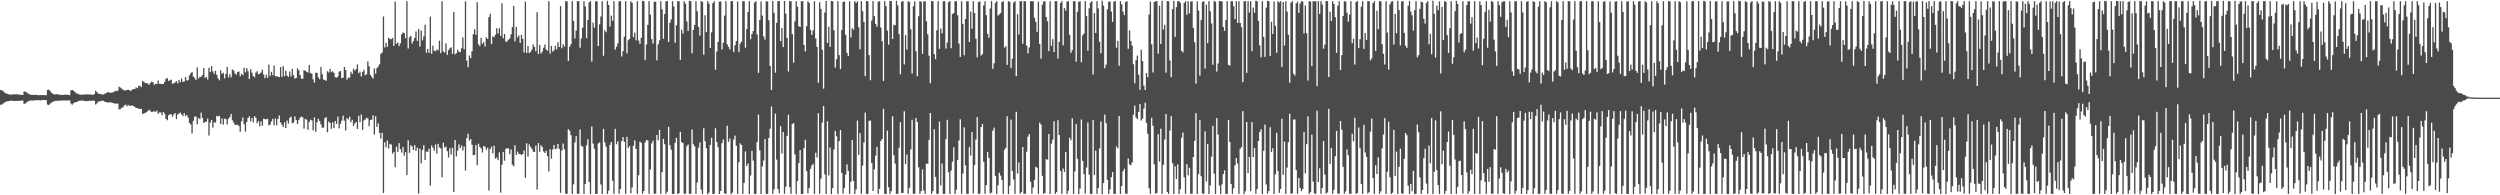 <?xml version="1.0" encoding="UTF-8"?>
<svg xmlns="http://www.w3.org/2000/svg" width="1920" height="150">
  <path d="M0 69.239h1v11.263H0zM1 69.248h1v11.057H1zM2 70.105h1v9.424H2zM3 71.054h1v7.615H3zM4 71.646h1v6.588H4zM5 72.002h1v5.795H5zM6 72.348h1v5.321H6zM7 72.628h1v4.883H7zM8 72.632h1v4.606H8zM9 72.578h1v4.746H9zM10 72.401h1v5.194H10zM11 72.450h1v5.108H11zM12 72.411h1v5.076H12zM13 72.428h1v5.019H13zM14 72.674h1v4.795H14zM15 72.700h1v4.673H15zM16 72.840h1v4.403H16zM17 72.944h1v4.241H17zM18 70.287h1v9.530H18zM19 70.417h1v9.006H19zM20 70.852h1v7.805H20zM21 71.816h1v6.102H21zM22 72.244h1v5.175H22zM23 72.905h1v4.156H23zM24 72.699h1v4.617H24zM25 72.948h1v4.217H25zM26 72.803h1v4.283H26zM27 72.810h1v4.211H27zM28 72.944h1v3.981H28zM29 73.179h1v3.702H29zM30 73.020h1v4.063H30zM31 73.012h1v4.090H31zM32 73.136h1v3.658H32zM33 73.007h1v3.868H33zM34 73.059h1v3.755H34zM35 73.163h1v3.731H35zM36 69.045h1v11.227H36zM37 68.850h1v11.845H37zM38 69.847h1v9.746H38zM39 71.195h1v7.633H39zM40 71.851h1v6.441H40zM41 72.538h1v5.191H41zM42 72.424h1v5.062H42zM43 72.350h1v5.137H43zM44 72.414h1v4.947H44zM45 72.707h1v4.591H45zM46 72.889h1v4.385H46zM47 72.792h1v4.546H47zM48 72.901h1v4.270H48zM49 72.702h1v4.427H49zM50 72.690h1v4.505H50zM51 72.708h1v4.490H51zM52 72.921h1v4.191H52zM53 73.047h1v3.946H53zM54 69.368h1v10.147H54zM55 69.119h1v11.251H55zM56 69.691h1v9.579H56zM57 70.492h1v8.226H57zM58 71.685h1v6.626H58zM59 71.835h1v6.276H59zM60 72.494h1v4.977H60zM61 72.563h1v4.801H61zM62 72.871h1v4.270H62zM63 72.643h1v4.626H63zM64 72.673h1v4.669H64zM65 72.432h1v5.247H65zM66 72.584h1v5.044H66zM67 72.429h1v5.166H67zM68 72.564h1v4.833H68zM69 72.557h1v4.809H69zM70 72.611h1v4.820H70zM71 72.972h1v4.170H71zM72 72.199h1v5.280H72zM73 69.656h1v10.617H73zM74 70.774h1v8.589H74zM75 71.935h1v6.223H75zM76 72.162h1v5.544H76zM77 72.088h1v5.667H77zM78 72.696h1v4.486H78zM79 72.489h1v4.985H79zM80 71.917h1v6.287H80zM81 71.579h1v6.762H81zM82 70.832h1v7.973H82zM83 70.838h1v7.790H83zM84 71.235h1v7.291H84zM85 71.181h1v7.596H85zM86 71.023h1v8.030H86zM87 70.658h1v8.634H87zM88 69.759h1v9.895H88zM89 69.989h1v9.506H89zM90 69.570h1v10.001H90zM91 66.596h1v17.498H91zM92 67.284h1v16.567H92zM93 68.104h1v14.624H93zM94 68.910h1v13.518H94zM95 69.361h1v11.593H95zM96 69.463h1v10.882H96zM97 69.077h1v12.515H97zM98 68.910h1v11.679H98zM99 69.328h1v11.986H99zM100 69.900h1v11.277H100zM101 68.747h1v12.299H101zM102 68.386h1v12.896H102zM103 68.416h1v13.663H103zM104 67.048h1v16.005H104zM105 67.719h1v15.240H105zM106 66.064h1v17.410H106zM107 65.846h1v17.911H107zM108 66.976h1v16.568H108zM109 62.040h1v25.469H109zM110 62.843h1v24.350H110zM111 63.714h1v22.985H111zM112 63.939h1v22.258H112zM113 64.096h1v21.221H113zM114 65.155h1v19.140H114zM115 63.674h1v21.448H115zM116 62.657h1v23.379H116zM117 63.122h1v22.642H117zM118 65.180h1v20.277H118zM119 64.374h1v21.564H119zM120 64.571h1v20.355H120zM121 61.727h1v25.659H121zM122 64.426h1v21.885H122zM123 64.405h1v21.991H123zM124 64.542h1v23.928H124zM125 64.483h1v21.546H125zM126 62.884h1v24.525H126zM127 60.480h1v30.855H127zM128 60.082h1v32.269H128zM129 62.095h1v26.457H129zM130 61.754h1v25.983H130zM131 61.127h1v26.654H131zM132 64.343h1v25.251H132zM133 63.922h1v23.976H133zM134 63.297h1v23.524H134zM135 62.288h1v29.197H135zM136 64.054h1v23.920H136zM137 61.313h1v25.828H137zM138 63.057h1v23.426H138zM139 60.287h1v27.562H139zM140 62.930h1v26.138H140zM141 62.580h1v24.342H141zM142 59.175h1v29.994H142zM143 61.764h1v26.487H143zM144 61.634h1v28.628H144zM145 57.933h1v36.545H145zM146 56.246h1v39.344H146zM147 55.189h1v47.327H147zM148 58.750h1v34.064H148zM149 59.729h1v29.769H149zM150 61.509h1v28.048H150zM151 51.687h1v43.727H151zM152 60.276h1v30.223H152zM153 59.103h1v32.441H153zM154 58.994h1v27.541H154zM155 57.568h1v33.010H155zM156 52.280h1v42.165H156zM157 59.849h1v33.753H157zM158 59.044h1v34.445H158zM159 61.070h1v30.003H159zM160 52.028h1v52.073H160zM161 55.364h1v38.733H161zM162 50.800h1v41.308H162zM163 54.818h1v43.172H163zM164 56.733h1v37.201H164zM165 54.395h1v39.775H165zM166 57.434h1v31.617H166zM167 60.194h1v29.260H167zM168 61.683h1v27.242H168zM169 54.025h1v41.151H169zM170 56.794h1v34.145H170zM171 55.873h1v39.844H171zM172 60.166h1v30.852H172zM173 56.717h1v34.899H173zM174 51.426h1v44.097H174zM175 59.434h1v31.800H175zM176 56.984h1v33.014H176zM177 59.443h1v28.038H177zM178 53.339h1v39.086H178zM179 54.165h1v39.916H179zM180 56.412h1v39.456H180zM181 57.332h1v38.653H181zM182 55.417h1v40.329H182zM183 54.871h1v41.967H183zM184 58.535h1v42.670H184zM185 56.614h1v36.695H185zM186 57.650h1v32.613H186zM187 52.024h1v43.362H187zM188 55.555h1v45.568H188zM189 52.332h1v41.289H189zM190 54.741h1v35.900H190zM191 60.676h1v28.649H191zM192 53.133h1v40.021H192zM193 55.773h1v34.803H193zM194 58.409h1v35.577H194zM195 59.418h1v29.818H195zM196 55.745h1v34.694H196zM197 54.697h1v39.982H197zM198 57.054h1v35.943H198zM199 56.555h1v40.485H199zM200 55.630h1v37.548H200zM201 53.459h1v43.044H201zM202 57.166h1v33.946H202zM203 60.105h1v31.438H203zM204 57.356h1v34.330H204zM205 59.720h1v31.528H205zM206 49.652h1v46.527H206zM207 58.284h1v37.392H207zM208 55.201h1v38.075H208zM209 57.687h1v33.527H209zM210 50.386h1v45.834H210zM211 58.508h1v32.488H211zM212 58.529h1v37.652H212zM213 58.997h1v32.375H213zM214 59.227h1v29.456H214zM215 51.572h1v42.409H215zM216 59.050h1v36.714H216zM217 50.826h1v46.780H217zM218 58.462h1v35.437H218zM219 54.263h1v44.061H219zM220 58.083h1v34.473H220zM221 59.096h1v35.821H221zM222 54.914h1v35.672H222zM223 58.689h1v30.856H223zM224 52.869h1v41.734H224zM225 57.806h1v36.251H225zM226 60.377h1v29.075H226zM227 59.889h1v32.249H227zM228 52.405h1v42.812H228zM229 53.991h1v38.312H229zM230 57.576h1v32.776H230zM231 60.437h1v29.131H231zM232 60.509h1v29.674H232zM233 53.899h1v44.870H233zM234 54.354h1v37.002H234zM235 55.120h1v36.782H235zM236 55.731h1v43.960H236zM237 49.852h1v43.896H237zM238 56.175h1v35.767H238zM239 56.673h1v35.852H239zM240 60.950h1v39.144H240zM241 63.438h1v26.790H241zM242 55.919h1v45.348H242zM243 55.893h1v38.066H243zM244 59.402h1v31.762H244zM245 60.815h1v32.122H245zM246 51.404h1v44.124H246zM247 57.045h1v41.076H247zM248 61.056h1v36.929H248zM249 61.368h1v29.523H249zM250 62.127h1v27.827H250zM251 54.731h1v46.829H251zM252 55.700h1v37.684H252zM253 52.914h1v41.469H253zM254 55.396h1v43.576H254zM255 54.714h1v39.259H255zM256 55.962h1v42.364H256zM257 59.245h1v33.707H257zM258 59.641h1v35.596H258zM259 58.801h1v30.767H259zM260 54.968h1v43.604H260zM261 54.521h1v40.543H261zM262 60.000h1v32.659H262zM263 59.662h1v29.190H263zM264 51.460h1v41.237H264zM265 53.832h1v46.355H265zM266 61.205h1v29.593H266zM267 59.570h1v32.177H267zM268 59.753h1v29.848H268zM269 55.167h1v38.667H269zM270 56.779h1v35.224H270zM271 52.736h1v43.965H271zM272 54.241h1v40.698H272zM273 53.028h1v40.628H273zM274 49.428h1v49.622H274zM275 56.213h1v32.672H275zM276 54.986h1v38.933H276zM277 58.679h1v29.272H277zM278 55.200h1v44.523H278zM279 53.620h1v38.889H279zM280 57.743h1v33.965H280zM281 56.992h1v33.320H281zM282 47.175h1v43.805H282zM283 50.874h1v46.106H283zM284 57.474h1v34.697H284zM285 58.910h1v32.983H285zM286 60.367h1v28.184H286zM287 52.541h1v50.705H287zM288 56.527h1v32.784H288zM289 52.333h1v45.138H289zM290 51.116h1v43.646H290zM291 49.336h1v52.709H291zM292 41.454h1v64.972H292zM293 40.255h1v61.715H293zM294 12.648h1v135.588H294zM295 36.431h1v72.822H295zM296 32.864h1v80.315H296zM297 35.927h1v71.990H297zM298 28.952h1v85.067H298zM299 30.032h1v80.440H299zM300 30.100h1v80.999H300zM301 29.126h1v88.907H301zM302 35.227h1v81.414H302zM303 1.245h1v127.174H303zM304 33.608h1v78.957H304zM305 32.551h1v84.134H305zM306 35.378h1v74.473H306zM307 33.291h1v81.264H307zM308 26.359h1v90.836H308zM309 24.883h1v88.006H309zM310 25.456h1v94.136H310zM311 29.306h1v87.539H311zM312 0.886h1v133.602H312zM313 37.259h1v70.505H313zM314 28.609h1v88.722H314zM315 27.521h1v84.067H315zM316 33.458h1v79.093H316zM317 31.513h1v83.670H317zM318 29.019h1v82.379H318zM319 24.179h1v91.621H319zM320 31.373h1v82.094H320zM321 22.152h1v126.525H321zM322 35.779h1v78.322H322zM323 23.489h1v101.960H323zM324 30.986h1v84.124H324zM325 27.978h1v83.553H325zM326 18.982h1v103.836H326zM327 40.506h1v75.888H327zM328 37.518h1v79.120H328zM329 40.618h1v73.579H329zM330 12.783h1v129.834H330zM331 41.269h1v70.475H331zM332 35.087h1v78.349H332zM333 38.896h1v76.889H333zM334 39.342h1v71.678H334zM335 37.898h1v80.093H335zM336 38.682h1v71.773H336zM337 31.305h1v81.973H337zM338 40.819h1v73.209H338zM339 0.926h1v135.260H339zM340 39.493h1v70.079H340zM341 40.218h1v73.081H341zM342 33.317h1v79.322H342zM343 42.068h1v74.054H343zM344 38.498h1v82.435H344zM345 37.052h1v76.770H345zM346 36.358h1v82.338H346zM347 41.342h1v72.112H347zM348 9.212h1v138.362H348zM349 41.748h1v65.769H349zM350 40.880h1v79.241H350zM351 38.147h1v77.490H351zM352 39.779h1v71.096H352zM353 40.079h1v73.703H353zM354 37.000h1v74.793H354zM355 28.798h1v86.824H355zM356 37.840h1v74.701H356zM357 0.964h1v130.021H357zM358 46.474h1v59.676H358zM359 51.614h1v51.091H359zM360 42.617h1v65.350H360zM361 44.622h1v62.180H361zM362 39.393h1v71.782H362zM363 26.305h1v92.863H363zM364 22.419h1v96.544H364zM365 26.670h1v84.666H365zM366 1.645h1v125.233H366zM367 34.020h1v76.312H367zM368 35.433h1v77.431H368zM369 29.043h1v84.929H369zM370 33.670h1v83.474H370zM371 32.290h1v79.764H371zM372 35.802h1v76.919H372zM373 28.612h1v86.410H373zM374 29.883h1v83.597H374zM375 13.222h1v133.115H375zM376 10.581h1v103.892H376zM377 33.826h1v78.760H377zM378 27.921h1v89.854H378zM379 28.594h1v83.336H379zM380 26.665h1v95.129H380zM381 21.714h1v99.296H381zM382 25.693h1v97.320H382zM383 21.628h1v95.426H383zM384 27.500h1v120.402H384zM385 2.577h1v123.953H385zM386 29.379h1v87.259H386zM387 26.050h1v97.415H387zM388 32.068h1v82.293H388zM389 31.816h1v81.941H389zM390 30.452h1v83.544H390zM391 29.554h1v88.855H391zM392 26.355h1v88.366H392zM393 20.820h1v105.649H393zM394 4.568h1v123.179H394zM395 31.785h1v79.827H395zM396 20.656h1v98.427H396zM397 28.731h1v87.755H397zM398 27.186h1v90.971H398zM399 32.972h1v85.360H399zM400 26.800h1v92.195H400zM401 29.919h1v88.343H401zM402 40.333h1v75.165H402zM403 1.261h1v135.319H403zM404 40.715h1v69.305H404zM405 35.222h1v85.092H405zM406 40.762h1v70.154H406zM407 39.771h1v73.001H407zM408 38.020h1v76.216H408zM409 34.154h1v82.215H409zM410 36.104h1v80.668H410zM411 39.378h1v72.455H411zM412 9.354h1v136.247H412zM413 41.467h1v68.406H413zM414 34.517h1v82.090H414zM415 41.073h1v70.422H415zM416 39.728h1v73.155H416zM417 36.725h1v79.600H417zM418 34.160h1v83.358H418zM419 37.993h1v77.819H419zM420 38.911h1v80.961H420zM421 0.940h1v130.850H421zM422 41.177h1v73.476H422zM423 35.260h1v86.605H423zM424 39.584h1v75.172H424zM425 38.616h1v72.752H425zM426 35.154h1v79.505H426zM427 37.906h1v76.055H427zM428 32.366h1v78.107H428zM429 36.093h1v78.237H429zM430 4.721h1v143.336H430zM431 37.086h1v78.494H431zM432 33.981h1v76.266H432zM433 35.806h1v78.898H433zM434 0.965h1v147.796H434zM435 0.910h1v147.948H435zM436 46.814h1v52.387H436zM437 35.887h1v64.516H437zM438 33.912h1v69.930H438zM439 0.803h1v148.123H439zM440 16.034h1v125.538H440zM441 29.484h1v79.936H441zM442 23.492h1v81.098H442zM443 0.810h1v147.950H443zM444 0.901h1v147.993H444zM445 36.658h1v62.763H445zM446 29.520h1v82.452H446zM447 21.241h1v91.401H447zM448 0.898h1v148.049H448zM449 5.029h1v136.263H449zM450 29.313h1v82.306H450zM451 15.306h1v91.601H451zM452 1.812h1v137.951H452zM453 0.900h1v148.056H453zM454 47.299h1v49.836H454zM455 17.426h1v92.831H455zM456 21.249h1v93.047H456zM457 0.999h1v147.965H457zM458 0.912h1v147.974H458zM459 35.349h1v74.897H459zM460 18.696h1v90.625H460zM461 12.677h1v129.063H461zM462 0.903h1v147.979H462zM463 42.807h1v56.191H463zM464 23.302h1v86.203H464zM465 24.741h1v87.879H465zM466 0.625h1v148.325H466zM467 3.845h1v142.602H467zM468 20.364h1v90.908H468zM469 11.959h1v97.081H469zM470 15.849h1v122.883H470zM471 0.900h1v147.996H471zM472 38.101h1v60.878H472zM473 35.825h1v74.961H473zM474 33.307h1v75.220H474zM475 0.909h1v147.905H475zM476 0.901h1v144.301H476zM477 43.365h1v64.989H477zM478 39.207h1v66.069H478zM479 28.156h1v80.797H479zM480 0.911h1v147.982H480zM481 40.978h1v64.113H481zM482 30.875h1v82.737H482zM483 29.851h1v82.304H483zM484 1.046h1v147.416H484zM485 2.188h1v141.728H485zM486 28.505h1v83.427H486zM487 24.989h1v82.792H487zM488 30.970h1v83.487H488zM489 0.898h1v147.974H489zM490 31.175h1v103.400H490zM491 33.751h1v75.057H491zM492 29.037h1v80.669H492zM493 0.662h1v148.195H493zM494 0.900h1v145.796H494zM495 46.104h1v63.289H495zM496 34.219h1v73.341H496zM497 19.099h1v88.757H497zM498 0.939h1v147.925H498zM499 11.200h1v118.969H499zM500 29.992h1v80.133H500zM501 33.457h1v74.594H501zM502 1.281h1v147.518H502zM503 1.371h1v147.349H503zM504 46.345h1v57.274H504zM505 34.049h1v73.728H505zM506 30.901h1v68.819H506zM507 0.901h1v148.010H507zM508 7.113h1v125.125H508zM509 29.776h1v76.920H509zM510 10.810h1v99.946H510zM511 0.852h1v148.096H511zM512 0.902h1v146.309H512zM513 32.231h1v65.216H513zM514 17.459h1v94.033H514zM515 14.873h1v100.076H515zM516 0.902h1v148.148H516zM517 4.936h1v143.956H517zM518 32.835h1v76.811H518zM519 19.394h1v86.489H519zM520 0.917h1v148.038H520zM521 0.912h1v147.439H521zM522 45.908h1v55.312H522zM523 22.817h1v86.259H523zM524 25.741h1v84.155H524zM525 0.932h1v147.910H525zM526 2.763h1v145.996H526zM527 16.520h1v95.822H527zM528 23.769h1v87.186H528zM529 0.643h1v148.221H529zM530 0.927h1v147.965H530zM531 40.860h1v58.548H531zM532 23.064h1v87.721H532zM533 19.253h1v93.073H533zM534 0.901h1v148.069H534zM535 8.668h1v131.404H535zM536 20.709h1v92.756H536zM537 27.279h1v82.058H537zM538 0.893h1v144.757H538zM539 1.402h1v147.613H539zM540 42.049h1v56.451H540zM541 11.732h1v96.711H541zM542 24.618h1v89.216H542zM543 0.900h1v148.268H543zM544 2.781h1v145.155H544zM545 36.818h1v74.491H545zM546 24.907h1v80.932H546zM547 2.393h1v146.565H547zM548 0.939h1v147.970H548zM549 53.572h1v44.921H549zM550 39.525h1v69.564H550zM551 32.224h1v80.895H551zM552 1.291h1v147.720H552zM553 1.086h1v145.614H553zM554 37.980h1v71.967H554zM555 32.860h1v74.228H555zM556 11.998h1v136.485H556zM557 0.903h1v148.059H557zM558 34.032h1v62.511H558zM559 35.985h1v73.026H559zM560 37.966h1v68.474H560zM561 0.808h1v148.332H561zM562 0.922h1v146.937H562zM563 40.028h1v67.200H563zM564 34.783h1v69.369H564zM565 31.442h1v80.528H565zM566 1.147h1v147.718H566zM567 39.991h1v84.631H567zM568 33.463h1v76.692H568zM569 32.023h1v79.319H569zM570 0.940h1v147.935H570zM571 0.899h1v139.574H571zM572 36.616h1v79.713H572zM573 22.318h1v105.209H573zM574 9.146h1v116.406H574zM575 0.855h1v148.066H575zM576 30.049h1v104.712H576zM577 26.218h1v89.645H577zM578 23.790h1v99.536H578zM579 1.951h1v146.999H579zM580 0.898h1v147.996H580zM581 26.533h1v82.635H581zM582 55.979h1v32.023H582zM583 15.348h1v100.107H583zM584 1.156h1v147.766H584zM585 12.049h1v115.791H585zM586 27.980h1v95.300H586zM587 30.358h1v76.471H587zM588 0.898h1v147.993H588zM589 1.161h1v147.786H589zM590 15.570h1v90.432H590zM591 50.659h1v48.139H591zM592 69.069h1v12.676H592zM593 0.834h1v148.052H593zM594 9.827h1v135.566H594zM595 55.760h1v31.500H595zM596 17.584h1v105.005H596zM597 0.836h1v144.303H597zM598 0.904h1v147.444H598zM599 31.537h1v65.351H599zM600 21.587h1v96.372H600zM601 36.172h1v65.255H601zM602 0.769h1v148.031H602zM603 10.440h1v132.950H603zM604 29.152h1v75.130H604zM605 54.899h1v33.273H605zM606 0.904h1v142.850H606zM607 0.908h1v147.980H607zM608 26.152h1v69.127H608zM609 48.172h1v46.269H609zM610 16.383h1v102.157H610zM611 0.904h1v148.124H611zM612 5.152h1v133.904H612zM613 20.111h1v105.138H613zM614 20.715h1v94.491H614zM615 0.890h1v148.029H615zM616 0.913h1v148.008H616zM617 34.546h1v79.268H617zM618 39.489h1v67.867H618zM619 20.102h1v111.283H619zM620 0.938h1v147.575H620zM621 2.209h1v142.234H621zM622 22.920h1v106.754H622zM623 26.776h1v100.319H623zM624 23.397h1v102.421H624zM625 0.921h1v147.975H625zM626 29.549h1v87.728H626zM627 36.036h1v84.978H627zM628 63.564h1v23.366H628zM629 1.759h1v147.052H629zM630 6.867h1v130.374H630zM631 38.191h1v55.929H631zM632 68.097h1v13.386H632zM633 9.581h1v124.353H633zM634 0.792h1v148.193H634zM635 32.910h1v60.203H635zM636 20.606h1v114.093H636zM637 36.031h1v77.268H637zM638 0.742h1v148.323H638zM639 0.910h1v143.646H639zM640 23.249h1v91.568H640zM641 51.953h1v48.599H641zM642 45.554h1v59.164H642zM643 0.932h1v148.023H643zM644 42.339h1v66.076H644zM645 53.088h1v46.778H645zM646 23.010h1v109.782H646zM647 1.558h1v147.236H647zM648 1.168h1v143.134H648zM649 26.767h1v107.379H649zM650 40.629h1v85.581H650zM651 43.017h1v88.233H651zM652 0.897h1v148.001H652zM653 28.811h1v110.838H653zM654 21.628h1v85.926H654zM655 22.789h1v116.157H655zM656 0.868h1v148.020H656zM657 2.245h1v143.201H657zM658 1.056h1v91.543H658zM659 20.870h1v98.108H659zM660 37.900h1v64.371H660zM661 0.903h1v148.002H661zM662 8.551h1v118.638H662zM663 16.902h1v92.580H663zM664 58.469h1v28.000H664zM665 0.880h1v148.085H665zM666 0.903h1v147.983H666zM667 42.287h1v50.551H667zM668 61.637h1v30.913H668zM669 15.838h1v109.351H669zM670 0.834h1v145.846H670zM671 12.394h1v117.603H671zM672 18.319h1v101.246H672zM673 20.533h1v92.261H673zM674 1.256h1v147.700H674zM675 0.900h1v144.138H675zM676 21.171h1v87.155H676zM677 31.604h1v75.172H677zM678 62.164h1v21.440H678zM679 0.869h1v148.085H679zM680 4.690h1v144.282H680zM681 23.569h1v76.655H681zM682 34.313h1v109.435H682zM683 0.655h1v148.293H683zM684 0.916h1v145.799H684zM685 29.956h1v59.330H685zM686 19.055h1v100.135H686zM687 19.385h1v106.241H687zM688 0.634h1v148.273H688zM689 4.215h1v144.669H689zM690 26.207h1v87.320H690zM691 57.022h1v36.773H691zM692 1.208h1v147.063H692zM693 0.899h1v147.222H693zM694 49.505h1v35.955H694zM695 26.990h1v98.950H695zM696 38.101h1v80.599H696zM697 0.904h1v147.971H697zM698 1.580h1v142.655H698zM699 22.406h1v92.327H699zM700 56.465h1v35.494H700zM701 4.773h1v144.038H701zM702 1.007h1v147.883H702zM703 39.368h1v51.253H703zM704 58.502h1v35.227H704zM705 12.495h1v115.912H705zM706 0.902h1v147.951H706zM707 1.334h1v145.426H707zM708 41.347h1v88.824H708zM709 1.143h1v145.247H709zM710 0.920h1v148.000H710zM711 16.294h1v109.404H711zM712 26.354h1v99.435H712zM713 42.746h1v64.688H713zM714 63.899h1v22.892H714zM715 0.844h1v148.045H715zM716 0.900h1v145.828H716zM717 41.521h1v57.728H717zM718 45.444h1v90.446H718zM719 23.267h1v125.552H719zM720 0.911h1v147.997H720zM721 37.549h1v55.833H721zM722 21.899h1v120.416H722zM723 25.604h1v99.919H723zM724 0.903h1v148.039H724zM725 0.907h1v147.980H725zM726 37.262h1v69.689H726zM727 32.650h1v59.338H727zM728 1.677h1v130.646H728zM729 0.802h1v148.082H729zM730 37.000h1v93.978H730zM731 10.727h1v113.456H731zM732 9.986h1v103.171H732zM733 0.902h1v148.046H733zM734 0.899h1v144.822H734zM735 11.741h1v111.040H735zM736 33.499h1v74.450H736zM737 43.733h1v47.839H737zM738 0.901h1v147.991H738zM739 18.401h1v114.989H739zM740 42.452h1v55.369H740zM741 14.524h1v112.505H741zM742 0.953h1v147.958H742zM743 0.946h1v147.934H743zM744 32.328h1v80.636H744zM745 9.029h1v110.504H745zM746 21.978h1v79.471H746zM747 0.907h1v147.640H747zM748 9.984h1v116.804H748zM749 29.713h1v77.425H749zM750 44.018h1v45.894H750zM751 1.502h1v147.450H751zM752 1.109h1v147.604H752zM753 42.716h1v54.880H753zM754 41.596h1v53.611H754zM755 4.125h1v120.085H755zM756 0.907h1v147.949H756zM757 11.649h1v130.504H757zM758 25.953h1v90.790H758zM759 29.094h1v92.124H759zM760 6.520h1v142.038H760zM761 0.895h1v147.041H761zM762 52.889h1v47.584H762zM763 48.615h1v49.374H763zM764 2.198h1v132.880H764zM765 0.879h1v148.123H765zM766 12.003h1v130.292H766zM767 10.983h1v121.678H767zM768 10.065h1v124.791H768zM769 1.591h1v136.746H769zM770 0.920h1v148.030H770zM771 36.582h1v78.399H771zM772 35.488h1v78.077H772zM773 49.882h1v39.393H773zM774 0.890h1v148.078H774zM775 1.468h1v141.180H775zM776 52.350h1v39.527H776zM777 45.023h1v86.219H777zM778 1.942h1v135.897H778zM779 0.900h1v147.981H779zM780 58.518h1v27.345H780zM781 10.876h1v122.373H781zM782 26.492h1v98.225H782zM783 0.879h1v147.981H783zM784 0.900h1v146.595H784zM785 33.603h1v79.308H785zM786 0.912h1v147.981H786zM787 1.009h1v147.796H787zM788 35.026h1v81.520H788zM789 41.080h1v63.826H789zM790 36.411h1v66.527H790zM791 0.901h1v138.659H791zM792 0.910h1v147.864H792zM793 0.902h1v143.139H793zM794 13.578h1v124.628H794zM795 16.788h1v111.336H795zM796 24.433h1v104.446H796zM797 1.246h1v147.649H797zM798 33.725h1v60.438H798zM799 45.061h1v50.622H799zM800 3.699h1v131.291H800zM801 1.203h1v147.673H801zM802 0.902h1v147.237H802zM803 13.067h1v109.156H803zM804 16.313h1v106.371H804zM805 39.237h1v63.701H805zM806 0.899h1v148.078H806zM807 35.116h1v75.200H807zM808 30.063h1v77.239H808zM809 39.950h1v53.123H809zM810 0.850h1v148.020H810zM811 0.899h1v146.606H811zM812 44.909h1v47.422H812zM813 32.128h1v71.547H813zM814 2.291h1v129.091H814zM815 0.907h1v147.991H815zM816 34.761h1v94.658H816zM817 6.208h1v125.830H817zM818 8.178h1v108.483H818zM819 1.137h1v147.834H819zM820 0.901h1v145.604H820zM821 26.768h1v79.048H821zM822 40.598h1v67.063H822zM823 38.502h1v52.402H823zM824 0.900h1v147.986H824zM825 0.921h1v130.689H825zM826 47.337h1v47.996H826zM827 9.046h1v112.922H827zM828 1.362h1v147.682H828zM829 0.918h1v143.938H829zM830 47.824h1v43.972H830zM831 27.156h1v96.374H831zM832 25.628h1v108.081H832zM833 0.902h1v147.736H833zM834 12.372h1v116.276H834zM835 39.031h1v55.039H835zM836 6.332h1v127.787H836zM837 1.928h1v146.958H837zM838 0.931h1v147.955H838zM839 57.171h1v34.865H839zM840 10.123h1v124.341H840zM841 25.348h1v90.301H841zM842 0.909h1v147.974H842zM843 6.438h1v138.029H843zM844 32.041h1v81.880H844zM845 40.881h1v52.409H845zM846 0.565h1v148.486H846zM847 4.241h1v136.342H847zM848 52.366h1v35.620H848zM849 49.600h1v45.074H849zM850 7.165h1v130.929H850zM851 1.296h1v147.646H851zM852 1.171h1v144.351H852zM853 8.838h1v127.208H853zM854 16.797h1v115.379H854zM855 1.217h1v147.652H855zM856 0.906h1v148.016H856zM857 36.628h1v75.856H857zM858 31.440h1v82.431H858zM859 50.490h1v38.580H859zM860 0.913h1v147.959H860zM861 3.343h1v139.481H861zM862 8.951h1v122.605H862zM863 11.637h1v117.988H863zM864 1.573h1v147.084H864zM865 0.912h1v148.004H865zM866 37.503h1v84.206H866zM867 23.366h1v102.968H867zM868 31.420h1v95.526H868zM869 35.016h1v89.810H869zM870 49.360h1v38.824H870zM871 63.925h1v17.253H871zM872 46.207h1v44.153H872zM873 42.695h1v48.864H873zM874 57.360h1v28.616H874zM875 68.997h1v10.892H875zM876 38.244h1v54.369H876zM877 46.862h1v44.213H877zM878 65.790h1v17.689H878zM879 69.148h1v9.706H879zM880 56.050h1v38.365H880zM881 59.287h1v43.503H881zM882 11.099h1v133.469H882zM883 1.265h1v147.626H883zM884 34.019h1v56.414H884zM885 55.724h1v40.877H885zM886 1.588h1v124.512H886zM887 0.923h1v147.830H887zM888 0.898h1v147.219H888zM889 41.227h1v61.825H889zM890 4.423h1v119.635H890zM891 33.681h1v65.138H891zM892 0.624h1v148.254H892zM893 22.682h1v103.935H893zM894 18.986h1v88.115H894zM895 55.734h1v31.800H895zM896 0.836h1v146.556H896zM897 0.933h1v147.962H897zM898 46.417h1v53.838H898zM899 59.252h1v29.887H899zM900 6.978h1v118.411H900zM901 0.734h1v148.245H901zM902 28.227h1v99.457H902zM903 5.464h1v131.936H903zM904 0.907h1v125.425H904zM905 0.886h1v148.049H905zM906 2.135h1v143.255H906zM907 39.067h1v66.724H907zM908 40.267h1v61.561H908zM909 2.247h1v133.978H909zM910 0.913h1v147.923H910zM911 11.360h1v114.668H911zM912 0.926h1v133.709H912zM913 10.300h1v118.523H913zM914 1.277h1v147.659H914zM915 0.914h1v147.767H915zM916 21.392h1v99.178H916zM917 32.445h1v75.746H917zM918 64.190h1v22.682H918zM919 1.097h1v147.871H919zM920 8.080h1v125.698H920zM921 58.119h1v34.040H921zM922 15.426h1v119.875H922zM923 1.482h1v147.060H923zM924 0.907h1v148.022H924zM925 52.701h1v48.128H925zM926 3.603h1v135.709H926zM927 33.113h1v77.400H927zM928 0.876h1v148.094H928zM929 8.710h1v133.692H929zM930 18.001h1v102.289H930zM931 49.725h1v46.877H931zM932 0.739h1v132.593H932zM933 1.375h1v147.543H933zM934 54.921h1v35.705H934zM935 48.801h1v54.540H935zM936 0.880h1v141.629H936zM937 0.901h1v148.076H937zM938 1.038h1v140.595H938zM939 20.660h1v113.025H939zM940 23.709h1v107.107H940zM941 15.370h1v133.614H941zM942 0.898h1v148.003H942zM943 49.803h1v42.300H943zM944 50.421h1v58.640H944zM945 0.909h1v140.368H945zM946 0.908h1v147.980H946zM947 4.813h1v139.806H947zM948 14.675h1v112.228H948zM949 0.927h1v120.431H949zM950 17.652h1v107.926H950zM951 0.904h1v147.985H951zM952 17.591h1v96.654H952zM953 20.843h1v92.155H953zM954 63.070h1v22.274H954zM955 0.899h1v148.128H955zM956 0.886h1v145.980H956zM957 55.947h1v37.735H957zM958 0.907h1v132.032H958zM959 9.580h1v110.839H959zM960 0.905h1v145.943H960zM961 39.335h1v54.362H961zM962 5.814h1v114.791H962zM963 9.736h1v104.039H963zM964 0.553h1v148.296H964zM965 0.923h1v144.274H965zM966 16.077h1v92.189H966zM967 34.932h1v66.432H967zM968 43.998h1v55.302H968zM969 0.931h1v147.986H969zM970 28.319h1v87.430H970zM971 43.687h1v52.074H971zM972 5.910h1v135.746H972zM973 0.641h1v148.098H973zM974 0.976h1v145.694H974zM975 43.075h1v54.670H975zM976 16.713h1v100.127H976zM977 26.146h1v87.707H977zM978 1.116h1v147.810H978zM979 19.839h1v114.089H979zM980 40.436h1v61.578H980zM981 0.997h1v130.362H981zM982 1.968h1v146.138H982zM983 0.904h1v144.253H983zM984 51.399h1v39.910H984zM985 1.530h1v132.728H985zM986 34.994h1v73.629H986zM987 0.908h1v148.021H987zM988 8.888h1v119.846H988zM989 26.710h1v82.547H989zM990 63.558h1v23.751H990zM991 2.007h1v146.830H991zM992 0.877h1v147.672H992zM993 56.554h1v35.234H993zM994 58.008h1v33.751H994zM995 2.679h1v127.911H995zM996 1.214h1v147.649H996zM997 9.890h1v126.872H997zM998 2.754h1v141.612H998zM999 0.916h1v145.872H999zM1000 1.155h1v144.062H1000zM1001 25.633h1v75.737H1001zM1002 4.232h1v128.879H1002zM1003 25.558h1v85.199H1003zM1004 61.869h1v27.454H1004zM1005 0.872h1v148.035H1005zM1006 1.284h1v146.318H1006zM1007 50.796h1v52.627H1007zM1008 0.868h1v138.614H1008zM1009 1.091h1v147.424H1009zM1010 0.924h1v147.941H1010zM1011 66.150h1v18.833H1011zM1012 0.901h1v138.884H1012zM1013 10.750h1v118.474H1013zM1014 0.898h1v147.994H1014zM1015 3.534h1v140.774H1015zM1016 37.367h1v70.978H1016zM1017 34.237h1v99.842H1017zM1018 0.746h1v147.933H1018zM1019 0.899h1v146.931H1019zM1020 59.212h1v24.303H1020zM1021 8.982h1v116.898H1021zM1022 16.078h1v97.491H1022zM1023 0.909h1v147.980H1023zM1024 3.014h1v142.741H1024zM1025 13.206h1v106.750H1025zM1026 40.587h1v59.982H1026zM1027 4.370h1v144.266H1027zM1028 1.003h1v147.884H1028zM1029 53.795h1v39.142H1029zM1030 42.323h1v57.276H1030zM1031 12.310h1v115.850H1031zM1032 0.902h1v147.900H1032zM1033 1.223h1v145.759H1033zM1034 9.792h1v104.946H1034zM1035 16.586h1v102.657H1035zM1036 11.266h1v137.485H1036zM1037 0.900h1v147.965H1037zM1038 33.198h1v69.585H1038zM1039 29.687h1v78.791H1039zM1040 49.633h1v40.775H1040zM1041 1.486h1v147.461H1041zM1042 0.896h1v147.308H1042zM1043 36.952h1v60.960H1043zM1044 30.170h1v83.531H1044zM1045 5.185h1v136.202H1045zM1046 0.903h1v148.063H1046zM1047 37.580h1v58.256H1047zM1048 25.368h1v91.692H1048zM1049 30.678h1v89.835H1049zM1050 0.914h1v147.744H1050zM1051 0.898h1v146.653H1051zM1052 46.317h1v54.809H1052zM1053 44.886h1v46.123H1053zM1054 2.406h1v134.335H1054zM1055 0.928h1v148.035H1055zM1056 39.091h1v87.768H1056zM1057 8.280h1v125.394H1057zM1058 22.367h1v98.397H1058zM1059 0.900h1v148.002H1059zM1060 0.903h1v146.052H1060zM1061 33.936h1v80.013H1061zM1062 41.352h1v61.970H1062zM1063 49.569h1v41.151H1063zM1064 0.900h1v148.061H1064zM1065 24.983h1v106.839H1065zM1066 53.385h1v40.086H1066zM1067 3.347h1v132.770H1067zM1068 1.274h1v147.701H1068zM1069 0.898h1v147.070H1069zM1070 34.275h1v65.449H1070zM1071 10.590h1v124.531H1071zM1072 25.515h1v90.905H1072zM1073 0.668h1v148.300H1073zM1074 7.696h1v120.404H1074zM1075 34.856h1v79.296H1075zM1076 1.085h1v147.541H1076zM1077 0.915h1v147.812H1077zM1078 25.318h1v96.622H1078zM1079 35.058h1v67.076H1079zM1080 36.809h1v67.006H1080zM1081 4.352h1v138.309H1081zM1082 0.899h1v148.009H1082zM1083 8.781h1v132.495H1083zM1084 11.763h1v135.148H1084zM1085 23.492h1v107.743H1085zM1086 7.840h1v141.201H1086zM1087 0.924h1v147.978H1087zM1088 43.966h1v51.651H1088zM1089 42.371h1v59.182H1089zM1090 6.756h1v129.465H1090zM1091 1.317h1v147.625H1091zM1092 1.796h1v144.048H1092zM1093 14.481h1v107.003H1093zM1094 18.112h1v96.098H1094zM1095 2.276h1v138.724H1095zM1096 0.902h1v147.979H1096zM1097 34.012h1v77.805H1097zM1098 26.028h1v99.438H1098zM1099 41.676h1v49.020H1099zM1100 0.570h1v148.482H1100zM1101 10.615h1v121.262H1101zM1102 44.176h1v48.228H1102zM1103 4.354h1v126.255H1103zM1104 7.838h1v134.223H1104zM1105 1.066h1v147.847H1105zM1106 56.399h1v29.133H1106zM1107 5.220h1v120.906H1107zM1108 30.735h1v84.998H1108zM1109 0.902h1v148.030H1109zM1110 1.452h1v145.200H1110zM1111 27.015h1v82.025H1111zM1112 40.649h1v60.369H1112zM1113 21.660h1v105.609H1113zM1114 0.897h1v148.090H1114zM1115 49.011h1v43.232H1115zM1116 43.930h1v59.664H1116zM1117 8.653h1v113.850H1117zM1118 0.640h1v148.323H1118zM1119 3.013h1v140.532H1119zM1120 32.662h1v91.142H1120zM1121 26.165h1v97.243H1121zM1122 25.398h1v109.027H1122zM1123 0.896h1v147.749H1123zM1124 40.194h1v52.977H1124zM1125 38.194h1v60.951H1125zM1126 3.962h1v128.466H1126zM1127 1.096h1v147.818H1127zM1128 0.906h1v145.933H1128zM1129 18.182h1v112.225H1129zM1130 13.135h1v120.745H1130zM1131 38.932h1v60.008H1131zM1132 0.901h1v147.980H1132zM1133 33.137h1v84.395H1133zM1134 28.831h1v89.260H1134zM1135 37.212h1v52.528H1135zM1136 0.959h1v148.028H1136zM1137 3.834h1v134.664H1137zM1138 50.092h1v42.923H1138zM1139 29.744h1v103.184H1139zM1140 9.169h1v130.532H1140zM1141 0.937h1v147.879H1141zM1142 36.672h1v93.006H1142zM1143 7.484h1v132.113H1143zM1144 16.611h1v111.766H1144zM1145 0.772h1v148.166H1145zM1146 1.541h1v147.052H1146zM1147 30.484h1v84.042H1147zM1148 39.454h1v75.483H1148zM1149 50.566h1v38.692H1149zM1150 0.898h1v147.980H1150zM1151 3.990h1v133.099H1151zM1152 12.902h1v115.602H1152zM1153 1.781h1v130.868H1153zM1154 1.001h1v147.513H1154zM1155 0.922h1v147.940H1155zM1156 20.674h1v108.892H1156zM1157 15.218h1v117.210H1157zM1158 28.520h1v102.492H1158zM1159 0.900h1v148.124H1159zM1160 9.528h1v129.826H1160zM1161 54.801h1v39.079H1161zM1162 58.271h1v27.692H1162zM1163 0.905h1v148.005H1163zM1164 0.922h1v145.560H1164zM1165 52.874h1v37.746H1165zM1166 53.312h1v36.976H1166zM1167 56.635h1v28.579H1167zM1168 0.904h1v147.962H1168zM1169 9.501h1v134.938H1169zM1170 55.317h1v37.285H1170zM1171 51.883h1v34.796H1171zM1172 1.377h1v147.504H1172zM1173 0.902h1v145.061H1173zM1174 63.356h1v22.453H1174zM1175 55.830h1v35.549H1175zM1176 53.398h1v32.567H1176zM1177 0.902h1v148.076H1177zM1178 1.475h1v143.127H1178zM1179 54.852h1v34.165H1179zM1180 56.392h1v27.434H1180zM1181 5.048h1v143.929H1181zM1182 0.918h1v147.837H1182zM1183 64.160h1v16.334H1183zM1184 55.650h1v37.564H1184zM1185 57.566h1v28.105H1185zM1186 0.903h1v148.006H1186zM1187 1.634h1v144.232H1187zM1188 53.814h1v38.708H1188zM1189 54.627h1v33.278H1189zM1190 5.580h1v143.226H1190zM1191 0.901h1v147.983H1191zM1192 62.738h1v27.923H1192zM1193 54.923h1v38.988H1193zM1194 53.930h1v31.255H1194zM1195 0.899h1v148.007H1195zM1196 1.768h1v144.097H1196zM1197 58.194h1v33.326H1197zM1198 58.681h1v27.622H1198zM1199 15.272h1v133.335H1199zM1200 0.898h1v148.052H1200zM1201 53.620h1v37.988H1201zM1202 47.914h1v48.019H1202zM1203 52.860h1v32.275H1203zM1204 0.905h1v147.980H1204zM1205 0.916h1v145.673H1205zM1206 52.746h1v39.761H1206zM1207 53.861h1v33.342H1207zM1208 15.055h1v106.698H1208zM1209 0.920h1v147.950H1209zM1210 38.993h1v52.028H1210zM1211 51.624h1v40.707H1211zM1212 56.181h1v30.280H1212zM1213 0.939h1v147.933H1213zM1214 0.900h1v146.074H1214zM1215 56.445h1v35.051H1215zM1216 57.532h1v32.889H1216zM1217 54.176h1v30.381H1217zM1218 0.900h1v148.034H1218zM1219 38.531h1v89.668H1219zM1220 56.969h1v35.897H1220zM1221 55.920h1v29.902H1221zM1222 0.915h1v147.892H1222zM1223 0.922h1v146.049H1223zM1224 53.023h1v38.256H1224zM1225 52.176h1v39.732H1225zM1226 55.248h1v31.028H1226zM1227 0.950h1v147.985H1227zM1228 16.930h1v110.601H1228zM1229 53.077h1v43.951H1229zM1230 52.173h1v33.120H1230zM1231 1.361h1v147.508H1231zM1232 0.912h1v145.515H1232zM1233 46.038h1v59.728H1233zM1234 56.771h1v33.022H1234zM1235 56.177h1v28.291H1235zM1236 1.057h1v147.921H1236zM1237 9.786h1v118.124H1237zM1238 55.649h1v35.591H1238zM1239 52.978h1v32.394H1239zM1240 1.207h1v147.279H1240zM1241 0.920h1v148.001H1241zM1242 42.817h1v63.553H1242zM1243 48.134h1v47.737H1243zM1244 56.745h1v28.534H1244zM1245 0.926h1v147.985H1245zM1246 9.219h1v133.538H1246zM1247 58.525h1v32.702H1247zM1248 58.355h1v26.612H1248zM1249 1.224h1v147.687H1249zM1250 0.903h1v148.062H1250zM1251 54.543h1v46.121H1251zM1252 49.605h1v54.461H1252zM1253 53.390h1v32.111H1253zM1254 0.901h1v148.093H1254zM1255 3.578h1v139.956H1255zM1256 54.379h1v39.368H1256zM1257 55.893h1v31.613H1257zM1258 1.138h1v140.255H1258zM1259 0.900h1v148.041H1259zM1260 63.635h1v17.920H1260zM1261 49.669h1v53.629H1261zM1262 55.957h1v29.127H1262zM1263 0.950h1v147.755H1263zM1264 1.949h1v142.230H1264zM1265 53.326h1v39.171H1265zM1266 62.443h1v21.511H1266zM1267 19.306h1v123.656H1267zM1268 0.903h1v148.089H1268zM1269 66.320h1v19.390H1269zM1270 48.335h1v53.180H1270zM1271 58.196h1v26.409H1271zM1272 0.925h1v148.036H1272zM1273 2.530h1v142.866H1273zM1274 47.016h1v47.786H1274zM1275 53.507h1v32.485H1275zM1276 19.425h1v105.440H1276zM1277 0.914h1v147.938H1277zM1278 64.954h1v26.775H1278zM1279 53.778h1v43.152H1279zM1280 51.673h1v34.702H1280zM1281 0.958h1v147.912H1281zM1282 0.899h1v145.542H1282zM1283 50.555h1v42.602H1283zM1284 57.831h1v29.497H1284zM1285 31.019h1v81.588H1285zM1286 0.898h1v147.987H1286zM1287 38.216h1v53.264H1287zM1288 47.691h1v61.632H1288zM1289 0.900h1v148.054H1289zM1290 1.743h1v144.636H1290zM1291 55.233h1v28.059H1291zM1292 54.113h1v39.972H1292zM1293 54.518h1v36.911H1293zM1294 47.937h1v46.245H1294zM1295 1.016h1v147.872H1295zM1296 38.296h1v79.459H1296zM1297 50.003h1v45.899H1297zM1298 52.851h1v33.771H1298zM1299 0.908h1v147.985H1299zM1300 0.902h1v146.176H1300zM1301 59.385h1v23.310H1301zM1302 52.386h1v33.904H1302zM1303 47.703h1v50.587H1303zM1304 0.921h1v147.983H1304zM1305 38.884h1v89.838H1305zM1306 28.278h1v80.485H1306zM1307 36.995h1v67.049H1307zM1308 0.682h1v148.381H1308zM1309 1.125h1v147.770H1309zM1310 37.924h1v68.698H1310zM1311 32.268h1v78.408H1311zM1312 24.860h1v91.300H1312zM1313 0.771h1v148.167H1313zM1314 14.518h1v113.283H1314zM1315 32.387h1v93.105H1315zM1316 32.080h1v85.871H1316zM1317 1.140h1v147.817H1317zM1318 0.939h1v147.920H1318zM1319 39.684h1v71.022H1319zM1320 32.596h1v81.146H1320zM1321 28.306h1v89.291H1321zM1322 0.988h1v147.911H1322zM1323 17.041h1v119.148H1323zM1324 28.874h1v92.930H1324zM1325 24.800h1v97.235H1325zM1326 1.138h1v147.872H1326zM1327 1.070h1v147.815H1327zM1328 39.079h1v72.547H1328zM1329 27.244h1v87.205H1329zM1330 26.890h1v91.968H1330zM1331 0.900h1v147.994H1331zM1332 10.213h1v138.363H1332zM1333 23.921h1v99.595H1333zM1334 25.507h1v94.806H1334zM1335 0.539h1v148.523H1335zM1336 0.934h1v144.904H1336zM1337 43.712h1v57.794H1337zM1338 28.351h1v92.258H1338zM1339 23.938h1v94.341H1339zM1340 0.906h1v147.981H1340zM1341 1.714h1v143.450H1341zM1342 33.010h1v83.764H1342zM1343 37.849h1v81.144H1343zM1344 1.933h1v146.641H1344zM1345 0.901h1v147.989H1345zM1346 51.567h1v53.976H1346zM1347 38.915h1v74.839H1347zM1348 32.851h1v83.318H1348zM1349 0.896h1v147.952H1349zM1350 2.644h1v145.205H1350zM1351 36.681h1v79.488H1351zM1352 36.847h1v80.612H1352zM1353 1.240h1v147.245H1353zM1354 1.282h1v147.241H1354zM1355 49.433h1v49.378H1355zM1356 36.584h1v74.390H1356zM1357 37.793h1v82.108H1357zM1358 0.904h1v147.986H1358zM1359 1.436h1v146.770H1359zM1360 23.873h1v94.515H1360zM1361 37.619h1v76.253H1361zM1362 9.189h1v139.299H1362zM1363 0.917h1v147.603H1363zM1364 46.664h1v52.506H1364zM1365 39.433h1v76.427H1365zM1366 0.916h1v147.904H1366zM1367 2.202h1v138.631H1367zM1368 41.816h1v67.248H1368zM1369 24.643h1v109.201H1369zM1370 34.300h1v82.689H1370zM1371 27.653h1v120.488H1371zM1372 0.960h1v147.791H1372zM1373 35.276h1v57.492H1373zM1374 36.436h1v78.104H1374zM1375 33.680h1v80.731H1375zM1376 0.908h1v147.988H1376zM1377 0.944h1v147.963H1377zM1378 29.548h1v87.616H1378zM1379 23.435h1v89.556H1379zM1380 24.291h1v95.711H1380zM1381 0.900h1v148.092H1381zM1382 31.685h1v99.699H1382zM1383 33.281h1v81.080H1383zM1384 30.514h1v89.370H1384zM1385 1.405h1v147.560H1385zM1386 0.903h1v147.190H1386zM1387 35.458h1v74.365H1387zM1388 32.571h1v84.126H1388zM1389 27.957h1v95.176H1389zM1390 0.913h1v148.066H1390zM1391 11.531h1v112.431H1391zM1392 30.930h1v86.992H1392zM1393 22.800h1v92.518H1393zM1394 0.862h1v148.026H1394zM1395 0.901h1v146.713H1395zM1396 29.590h1v75.496H1396zM1397 18.915h1v100.250H1397zM1398 20.372h1v99.797H1398zM1399 0.924h1v148.055H1399zM1400 5.877h1v126.685H1400zM1401 28.318h1v89.305H1401zM1402 24.685h1v92.924H1402zM1403 1.299h1v147.546H1403zM1404 0.900h1v147.990H1404zM1405 34.916h1v72.034H1405zM1406 22.124h1v92.879H1406zM1407 19.268h1v98.845H1407zM1408 0.899h1v147.970H1408zM1409 17.462h1v121.085H1409zM1410 22.830h1v91.194H1410zM1411 22.908h1v98.297H1411zM1412 6.165h1v142.600H1412zM1413 0.970h1v147.554H1413zM1414 47.468h1v55.403H1414zM1415 30.793h1v90.679H1415zM1416 34.555h1v86.860H1416zM1417 1.015h1v147.887H1417zM1418 4.298h1v136.072H1418zM1419 38.273h1v78.208H1419zM1420 37.776h1v76.440H1420zM1421 6.901h1v141.473H1421zM1422 0.912h1v147.938H1422zM1423 50.478h1v52.873H1423zM1424 37.917h1v76.670H1424zM1425 35.860h1v78.293H1425zM1426 0.901h1v147.979H1426zM1427 1.592h1v143.313H1427zM1428 37.410h1v76.064H1428zM1429 39.107h1v76.283H1429zM1430 12.247h1v123.344H1430zM1431 0.782h1v148.146H1431zM1432 50.720h1v52.524H1432zM1433 37.319h1v79.812H1433zM1434 34.510h1v87.347H1434zM1435 1.069h1v147.495H1435zM1436 3.032h1v139.514H1436zM1437 34.136h1v77.844H1437zM1438 37.425h1v83.411H1438zM1439 25.506h1v96.382H1439zM1440 0.904h1v147.991H1440zM1441 64.328h1v28.076H1441zM1442 58.593h1v30.910H1442zM1443 57.060h1v36.668H1443zM1444 1.019h1v147.883H1444zM1445 0.901h1v144.511H1445zM1446 60.407h1v30.410H1446zM1447 57.531h1v34.886H1447zM1448 28.702h1v68.857H1448zM1449 0.909h1v147.976H1449zM1450 39.637h1v63.549H1450zM1451 40.757h1v72.970H1451zM1452 3.693h1v127.265H1452zM1453 0.906h1v147.967H1453zM1454 3.782h1v138.184H1454zM1455 12.880h1v132.707H1455zM1456 8.208h1v116.851H1456zM1457 46.463h1v53.375H1457zM1458 0.905h1v147.912H1458zM1459 22.828h1v94.886H1459zM1460 34.485h1v70.792H1460zM1461 61.337h1v26.768H1461zM1462 0.842h1v148.062H1462zM1463 0.892h1v147.865H1463zM1464 52.563h1v44.353H1464zM1465 32.144h1v71.192H1465zM1466 1.619h1v132.146H1466zM1467 0.898h1v147.996H1467zM1468 41.416h1v80.491H1468zM1469 1.281h1v125.396H1469zM1470 12.297h1v95.856H1470zM1471 1.218h1v147.304H1471zM1472 0.941h1v144.595H1472zM1473 22.443h1v88.454H1473zM1474 44.357h1v59.993H1474zM1475 61.830h1v27.447H1475zM1476 0.917h1v147.530H1476zM1477 13.040h1v115.687H1477zM1478 53.972h1v39.965H1478zM1479 1.904h1v126.101H1479zM1480 6.673h1v142.118H1480zM1481 0.895h1v148.032H1481zM1482 37.428h1v54.660H1482zM1483 4.773h1v130.015H1483zM1484 10.030h1v127.794H1484zM1485 0.883h1v147.938H1485zM1486 19.085h1v108.300H1486zM1487 40.350h1v71.106H1487zM1488 8.268h1v132.196H1488zM1489 1.436h1v143.794H1489zM1490 0.899h1v148.038H1490zM1491 55.823h1v34.057H1491zM1492 8.595h1v122.035H1492zM1493 46.587h1v60.803H1493zM1494 0.908h1v148.064H1494zM1495 14.264h1v125.262H1495zM1496 33.295h1v82.604H1496zM1497 56.720h1v41.816H1497zM1498 0.766h1v146.794H1498zM1499 0.969h1v141.956H1499zM1500 60.763h1v29.381H1500zM1501 55.030h1v41.197H1501zM1502 2.541h1v133.735H1502zM1503 0.913h1v146.188H1503zM1504 4.761h1v137.150H1504zM1505 5.004h1v142.322H1505zM1506 5.973h1v130.864H1506zM1507 3.691h1v139.466H1507zM1508 0.897h1v147.823H1508zM1509 24.949h1v95.399H1509zM1510 39.360h1v69.411H1510zM1511 60.729h1v27.014H1511zM1512 0.956h1v147.942H1512zM1513 12.907h1v127.363H1513zM1514 53.788h1v39.366H1514zM1515 10.000h1v119.758H1515zM1516 7.085h1v134.060H1516zM1517 0.899h1v146.447H1517zM1518 66.047h1v26.070H1518zM1519 14.948h1v125.992H1519zM1520 37.510h1v103.695H1520zM1521 1.145h1v147.770H1521zM1522 11.716h1v127.237H1522zM1523 53.785h1v41.862H1523zM1524 27.240h1v118.856H1524zM1525 7.501h1v117.008H1525zM1526 0.907h1v147.911H1526zM1527 48.790h1v44.651H1527zM1528 5.772h1v117.044H1528zM1529 31.330h1v79.735H1529zM1530 0.902h1v147.933H1530zM1531 1.165h1v143.124H1531zM1532 23.588h1v95.802H1532zM1533 51.094h1v46.397H1533zM1534 40.326h1v60.983H1534zM1535 0.802h1v148.095H1535zM1536 45.908h1v45.720H1536zM1537 56.964h1v36.299H1537zM1538 1.158h1v132.026H1538zM1539 0.940h1v142.751H1539zM1540 0.930h1v144.136H1540zM1541 42.864h1v56.173H1541zM1542 7.777h1v118.091H1542zM1543 40.906h1v59.008H1543zM1544 0.913h1v147.988H1544zM1545 18.229h1v107.098H1545zM1546 29.494h1v78.804H1546zM1547 55.009h1v35.327H1547zM1548 1.002h1v147.873H1548zM1549 1.312h1v147.576H1549zM1550 50.436h1v45.266H1550zM1551 59.448h1v30.960H1551zM1552 8.077h1v140.549H1552zM1553 0.899h1v148.004H1553zM1554 21.032h1v103.664H1554zM1555 2.889h1v125.291H1555zM1556 10.079h1v128.385H1556zM1557 0.873h1v147.963H1557zM1558 2.906h1v145.969H1558zM1559 37.984h1v75.780H1559zM1560 41.485h1v70.212H1560zM1561 5.884h1v120.674H1561zM1562 0.898h1v147.456H1562zM1563 11.994h1v116.023H1563zM1564 3.524h1v136.170H1564zM1565 22.948h1v116.027H1565zM1566 2.157h1v146.730H1566zM1567 0.914h1v145.244H1567zM1568 28.472h1v89.547H1568zM1569 41.318h1v64.152H1569zM1570 61.629h1v23.641H1570zM1571 0.904h1v147.999H1571zM1572 16.895h1v125.631H1572zM1573 54.514h1v42.020H1573zM1574 1.085h1v131.461H1574zM1575 6.647h1v142.172H1575zM1576 0.902h1v147.988H1576zM1577 63.443h1v23.230H1577zM1578 2.180h1v136.665H1578zM1579 0.911h1v143.988H1579zM1580 13.031h1v111.531H1580zM1581 1.197h1v144.830H1581zM1582 26.213h1v97.083H1582zM1583 58.620h1v32.605H1583zM1584 1.669h1v144.578H1584zM1585 0.871h1v147.333H1585zM1586 64.206h1v22.061H1586zM1587 64.696h1v23.007H1587zM1588 4.069h1v140.423H1588zM1589 0.904h1v147.985H1589zM1590 6.287h1v132.403H1590zM1591 11.033h1v125.844H1591zM1592 6.576h1v131.220H1592zM1593 21.237h1v106.780H1593zM1594 48.013h1v40.980H1594zM1595 57.057h1v26.082H1595zM1596 68.714h1v10.473H1596zM1597 37.871h1v53.952H1597zM1598 44.864h1v40.733H1598zM1599 70.717h1v8.938H1599zM1600 47.578h1v40.875H1600zM1601 47.226h1v42.356H1601zM1602 61.867h1v20.400H1602zM1603 65.948h1v18.516H1603zM1604 72.172h1v6.296H1604zM1605 55.703h1v39.383H1605zM1606 58.219h1v46.321H1606zM1607 1.578h1v147.353H1607zM1608 1.372h1v147.522H1608zM1609 55.637h1v40.497H1609zM1610 29.985h1v89.081H1610zM1611 6.887h1v114.724H1611zM1612 0.901h1v147.936H1612zM1613 38.591h1v54.548H1613zM1614 8.002h1v115.695H1614zM1615 10.838h1v103.520H1615zM1616 0.654h1v148.266H1616zM1617 0.974h1v145.090H1617zM1618 22.860h1v83.324H1618zM1619 38.922h1v57.809H1619zM1620 58.618h1v30.489H1620zM1621 0.899h1v147.985H1621zM1622 22.776h1v111.183H1622zM1623 48.515h1v53.355H1623zM1624 4.765h1v119.054H1624zM1625 0.734h1v148.123H1625zM1626 0.907h1v146.572H1626zM1627 12.307h1v122.220H1627zM1628 0.996h1v121.860H1628zM1629 10.933h1v114.224H1629zM1630 0.895h1v148.168H1630zM1631 35.914h1v88.343H1631zM1632 39.825h1v66.367H1632zM1633 7.981h1v127.307H1633zM1634 1.573h1v147.247H1634zM1635 0.921h1v145.226H1635zM1636 51.853h1v51.518H1636zM1637 10.225h1v122.692H1637zM1638 41.164h1v58.920H1638zM1639 0.897h1v147.921H1639zM1640 10.146h1v118.483H1640zM1641 34.178h1v90.330H1641zM1642 60.731h1v28.024H1642zM1643 0.707h1v148.352H1643zM1644 0.981h1v145.452H1644zM1645 55.565h1v36.708H1645zM1646 59.321h1v33.161H1646zM1647 4.348h1v132.115H1647zM1648 0.972h1v147.803H1648zM1649 10.233h1v133.941H1649zM1650 9.872h1v124.359H1650zM1651 13.717h1v122.228H1651zM1652 0.897h1v148.136H1652zM1653 0.900h1v146.554H1653zM1654 23.097h1v91.864H1654zM1655 36.842h1v75.386H1655zM1656 61.819h1v24.038H1656zM1657 0.877h1v148.114H1657zM1658 7.822h1v138.712H1658zM1659 51.461h1v50.477H1659zM1660 7.834h1v133.165H1660zM1661 1.033h1v147.880H1661zM1662 1.869h1v142.120H1662zM1663 66.965h1v16.059H1663zM1664 22.099h1v114.062H1664zM1665 33.806h1v94.549H1665zM1666 0.886h1v148.007H1666zM1667 0.910h1v138.041H1667zM1668 48.266h1v59.088H1668zM1669 14.496h1v125.034H1669zM1670 0.928h1v147.986H1670zM1671 0.919h1v148.012H1671zM1672 67.349h1v12.739H1672zM1673 5.661h1v116.489H1673zM1674 15.919h1v95.907H1674zM1675 0.904h1v147.981H1675zM1676 0.901h1v146.241H1676zM1677 20.998h1v89.455H1677zM1678 49.260h1v45.240H1678zM1679 9.927h1v139.087H1679zM1680 0.897h1v148.080H1680zM1681 56.075h1v31.730H1681zM1682 56.400h1v34.612H1682zM1683 4.905h1v127.789H1683zM1684 0.919h1v147.062H1684zM1685 3.953h1v140.614H1685zM1686 13.439h1v106.370H1686zM1687 7.752h1v117.249H1687zM1688 11.778h1v136.913H1688zM1689 0.585h1v148.302H1689zM1690 16.905h1v92.607H1690zM1691 20.913h1v87.312H1691zM1692 60.008h1v27.918H1692zM1693 0.955h1v147.955H1693zM1694 0.900h1v147.989H1694zM1695 43.061h1v52.218H1695zM1696 52.105h1v34.670H1696zM1697 12.461h1v134.120H1697zM1698 0.766h1v148.122H1698zM1699 36.228h1v57.456H1699zM1700 4.743h1v117.958H1700zM1701 4.763h1v119.551H1701zM1702 0.931h1v148.046H1702zM1703 0.887h1v148.065H1703zM1704 32.903h1v79.087H1704zM1705 50.577h1v53.991H1705zM1706 12.130h1v116.819H1706zM1707 0.637h1v147.645H1707zM1708 39.137h1v88.297H1708zM1709 11.145h1v119.839H1709zM1710 8.316h1v118.184H1710zM1711 0.899h1v147.994H1711zM1712 0.903h1v146.370H1712zM1713 28.396h1v86.273H1713zM1714 43.391h1v58.523H1714zM1715 62.047h1v22.773H1715zM1716 0.668h1v148.271H1716zM1717 18.911h1v113.452H1717zM1718 56.673h1v36.573H1718zM1719 3.008h1v133.165H1719zM1720 1.132h1v147.767H1720zM1721 1.070h1v146.374H1721zM1722 48.475h1v54.894H1722zM1723 10.577h1v127.215H1723zM1724 0.912h1v145.773H1724zM1725 21.624h1v106.579H1725zM1726 4.169h1v127.086H1726zM1727 21.264h1v98.952H1727zM1728 59.451h1v30.688H1728zM1729 0.942h1v147.628H1729zM1730 0.882h1v148.025H1730zM1731 53.374h1v50.712H1731zM1732 50.533h1v42.274H1732zM1733 2.306h1v133.123H1733zM1734 0.903h1v148.124H1734zM1735 11.464h1v129.309H1735zM1736 7.893h1v132.356H1736zM1737 14.960h1v112.340H1737zM1738 0.900h1v146.700H1738zM1739 0.900h1v145.925H1739zM1740 45.166h1v45.963H1740zM1741 46.387h1v40.386H1741zM1742 12.759h1v100.772H1742zM1743 0.946h1v139.574H1743zM1744 12.248h1v120.959H1744zM1745 38.455h1v82.484H1745zM1746 18.015h1v95.237H1746zM1747 9.798h1v119.981H1747zM1748 0.903h1v143.466H1748zM1749 37.926h1v69.085H1749zM1750 35.191h1v66.574H1750zM1751 45.181h1v45.818H1751zM1752 3.570h1v141.569H1752zM1753 2.961h1v140.725H1753zM1754 52.572h1v35.606H1754zM1755 3.535h1v105.789H1755zM1756 4.104h1v124.550H1756zM1757 3.140h1v145.753H1757zM1758 46.585h1v38.231H1758zM1759 18.757h1v95.076H1759zM1760 27.604h1v77.258H1760zM1761 0.917h1v143.939H1761zM1762 7.831h1v132.854H1762zM1763 38.720h1v62.008H1763zM1764 41.178h1v52.117H1764zM1765 16.999h1v121.398H1765zM1766 0.904h1v147.705H1766zM1767 51.192h1v48.222H1767zM1768 45.332h1v41.238H1768zM1769 1.018h1v115.647H1769zM1770 3.509h1v143.702H1770zM1771 5.087h1v136.558H1771zM1772 22.526h1v104.888H1772zM1773 21.029h1v110.209H1773zM1774 14.265h1v114.060H1774zM1775 2.161h1v146.642H1775zM1776 32.207h1v71.292H1776zM1777 46.762h1v40.702H1777zM1778 11.397h1v106.568H1778zM1779 1.381h1v145.172H1779zM1780 7.222h1v131.972H1780zM1781 53.610h1v66.738H1781zM1782 24.143h1v99.095H1782zM1783 34.332h1v66.226H1783zM1784 2.090h1v143.447H1784zM1785 32.465h1v75.676H1785zM1786 43.393h1v55.469H1786zM1787 45.652h1v41.193H1787zM1788 0.901h1v145.176H1788zM1789 2.703h1v136.179H1789zM1790 53.654h1v36.341H1790zM1791 42.338h1v43.814H1791zM1792 11.786h1v116.006H1792zM1793 1.092h1v147.898H1793zM1794 36.077h1v91.755H1794zM1795 27.630h1v97.374H1795zM1796 22.384h1v100.968H1796zM1797 6.508h1v140.664H1797zM1798 0.902h1v138.188H1798zM1799 32.081h1v74.582H1799zM1800 41.331h1v66.142H1800zM1801 2.435h1v143.557H1801zM1802 37.531h1v73.306H1802zM1803 35.393h1v68.229H1803zM1804 44.371h1v48.796H1804zM1805 11.030h1v115.997H1805zM1806 10.577h1v138.314H1806zM1807 0.906h1v138.609H1807zM1808 25.957h1v83.310H1808zM1809 31.454h1v93.517H1809zM1810 27.076h1v94.050H1810zM1811 6.822h1v142.070H1811zM1812 10.395h1v117.755H1812zM1813 46.991h1v39.767H1813zM1814 15.033h1v109.812H1814zM1815 14.843h1v132.840H1815zM1816 3.738h1v135.947H1816zM1817 43.854h1v40.111H1817zM1818 15.758h1v97.683H1818zM1819 24.909h1v74.950H1819zM1820 0.899h1v145.452H1820zM1821 14.761h1v121.662H1821zM1822 38.761h1v59.980H1822zM1823 37.969h1v52.545H1823zM1824 0.921h1v139.990H1824zM1825 0.903h1v143.080H1825zM1826 50.405h1v37.828H1826zM1827 46.596h1v40.893H1827zM1828 3.991h1v117.249H1828zM1829 4.051h1v144.833H1829zM1830 11.198h1v123.447H1830zM1831 17.224h1v100.486H1831zM1832 9.951h1v99.383H1832zM1833 20.252h1v111.764H1833zM1834 5.744h1v138.827H1834zM1835 29.774h1v75.356H1835zM1836 33.496h1v72.014H1836zM1837 30.201h1v59.253H1837zM1838 0.904h1v140.411H1838zM1839 7.830h1v132.826H1839zM1840 54.205h1v35.176H1840zM1841 38.018h1v70.934H1841zM1842 10.757h1v123.369H1842zM1843 0.902h1v145.413H1843zM1844 57.823h1v39.752H1844zM1845 15.618h1v112.506H1845zM1846 4.050h1v125.582H1846zM1847 0.924h1v147.983H1847zM1848 12.781h1v122.640H1848zM1849 49.739h1v39.394H1849zM1850 25.981h1v101.367H1850zM1851 9.501h1v122.779H1851zM1852 0.897h1v144.349H1852zM1853 56.816h1v41.349H1853zM1854 15.150h1v106.139H1854zM1855 28.262h1v83.106H1855zM1856 0.911h1v145.817H1856zM1857 3.982h1v135.040H1857zM1858 33.614h1v72.053H1858zM1859 42.624h1v50.242H1859zM1860 35.362h1v61.825H1860zM1861 1.903h1v144.680H1861zM1862 40.083h1v52.384H1862zM1863 48.378h1v37.000H1863zM1864 13.905h1v111.932H1864zM1865 4.508h1v138.553H1865zM1866 2.211h1v140.029H1866zM1867 43.725h1v50.555H1867zM1868 20.834h1v103.752H1868zM1869 32.517h1v67.970H1869zM1870 2.241h1v143.672H1870zM1871 37.245h1v87.647H1871zM1872 39.458h1v66.506H1872zM1873 1.946h1v145.299H1873zM1874 5.406h1v131.675H1874zM1875 24.247h1v89.844H1875zM1876 9.062h1v111.211H1876zM1877 9.504h1v114.749H1877zM1878 13.992h1v108.158H1878zM1879 0.904h1v147.339H1879zM1880 20.993h1v115.942H1880zM1881 32.218h1v81.091H1881zM1882 33.282h1v87.741H1882zM1883 38.321h1v79.329H1883zM1884 66.094h1v17.759H1884zM1885 67.629h1v13.903H1885zM1886 69.643h1v10.433H1886zM1887 70.836h1v8.078H1887zM1888 71.520h1v6.515H1888zM1889 71.585h1v6.970H1889zM1890 71.691h1v6.535H1890zM1891 72.555h1v4.807H1891zM1892 72.952h1v4.096H1892zM1893 73.237h1v3.556H1893zM1894 74.077h1v1.843H1894zM1895 74.180h1v1.498H1895zM1896 74.582h1v1.000H1896zM1897 74.785h1v1.000H1897zM1898 74.812h1v1.000H1898zM1899 74.869h1v1.000H1899zM1900 74.925h1v1.000H1900zM1901 74.943h1v1.000H1901zM1902 74.970h1v1.000H1902zM1903 74.981h1v1.000H1903zM1904 74.984h1v1.000H1904zM1905 74.991h1v1.000H1905zM1906 74.993h1v1.000H1906zM1907 74.996h1v1.000H1907zM1908 74.997h1v1.000H1908zM1909 74.998h1v1.000H1909zM1910 74.998h1v1.000H1910zM1911 74.998h1v1.000H1911zM1912 74.998h1v1.000H1912zM1913 74.998h1v1.000H1913zM1914 74.998h1v1.000H1914zM1915 74.998h1v1.000H1915zM1916 74.998h1v1.000H1916zM1917 74.998h1v1.000H1917zM1918 74.998h1v1.000H1918zM1919 74.998h1v1.000H1919z" fill="#4a4a4a"></path>
</svg>
